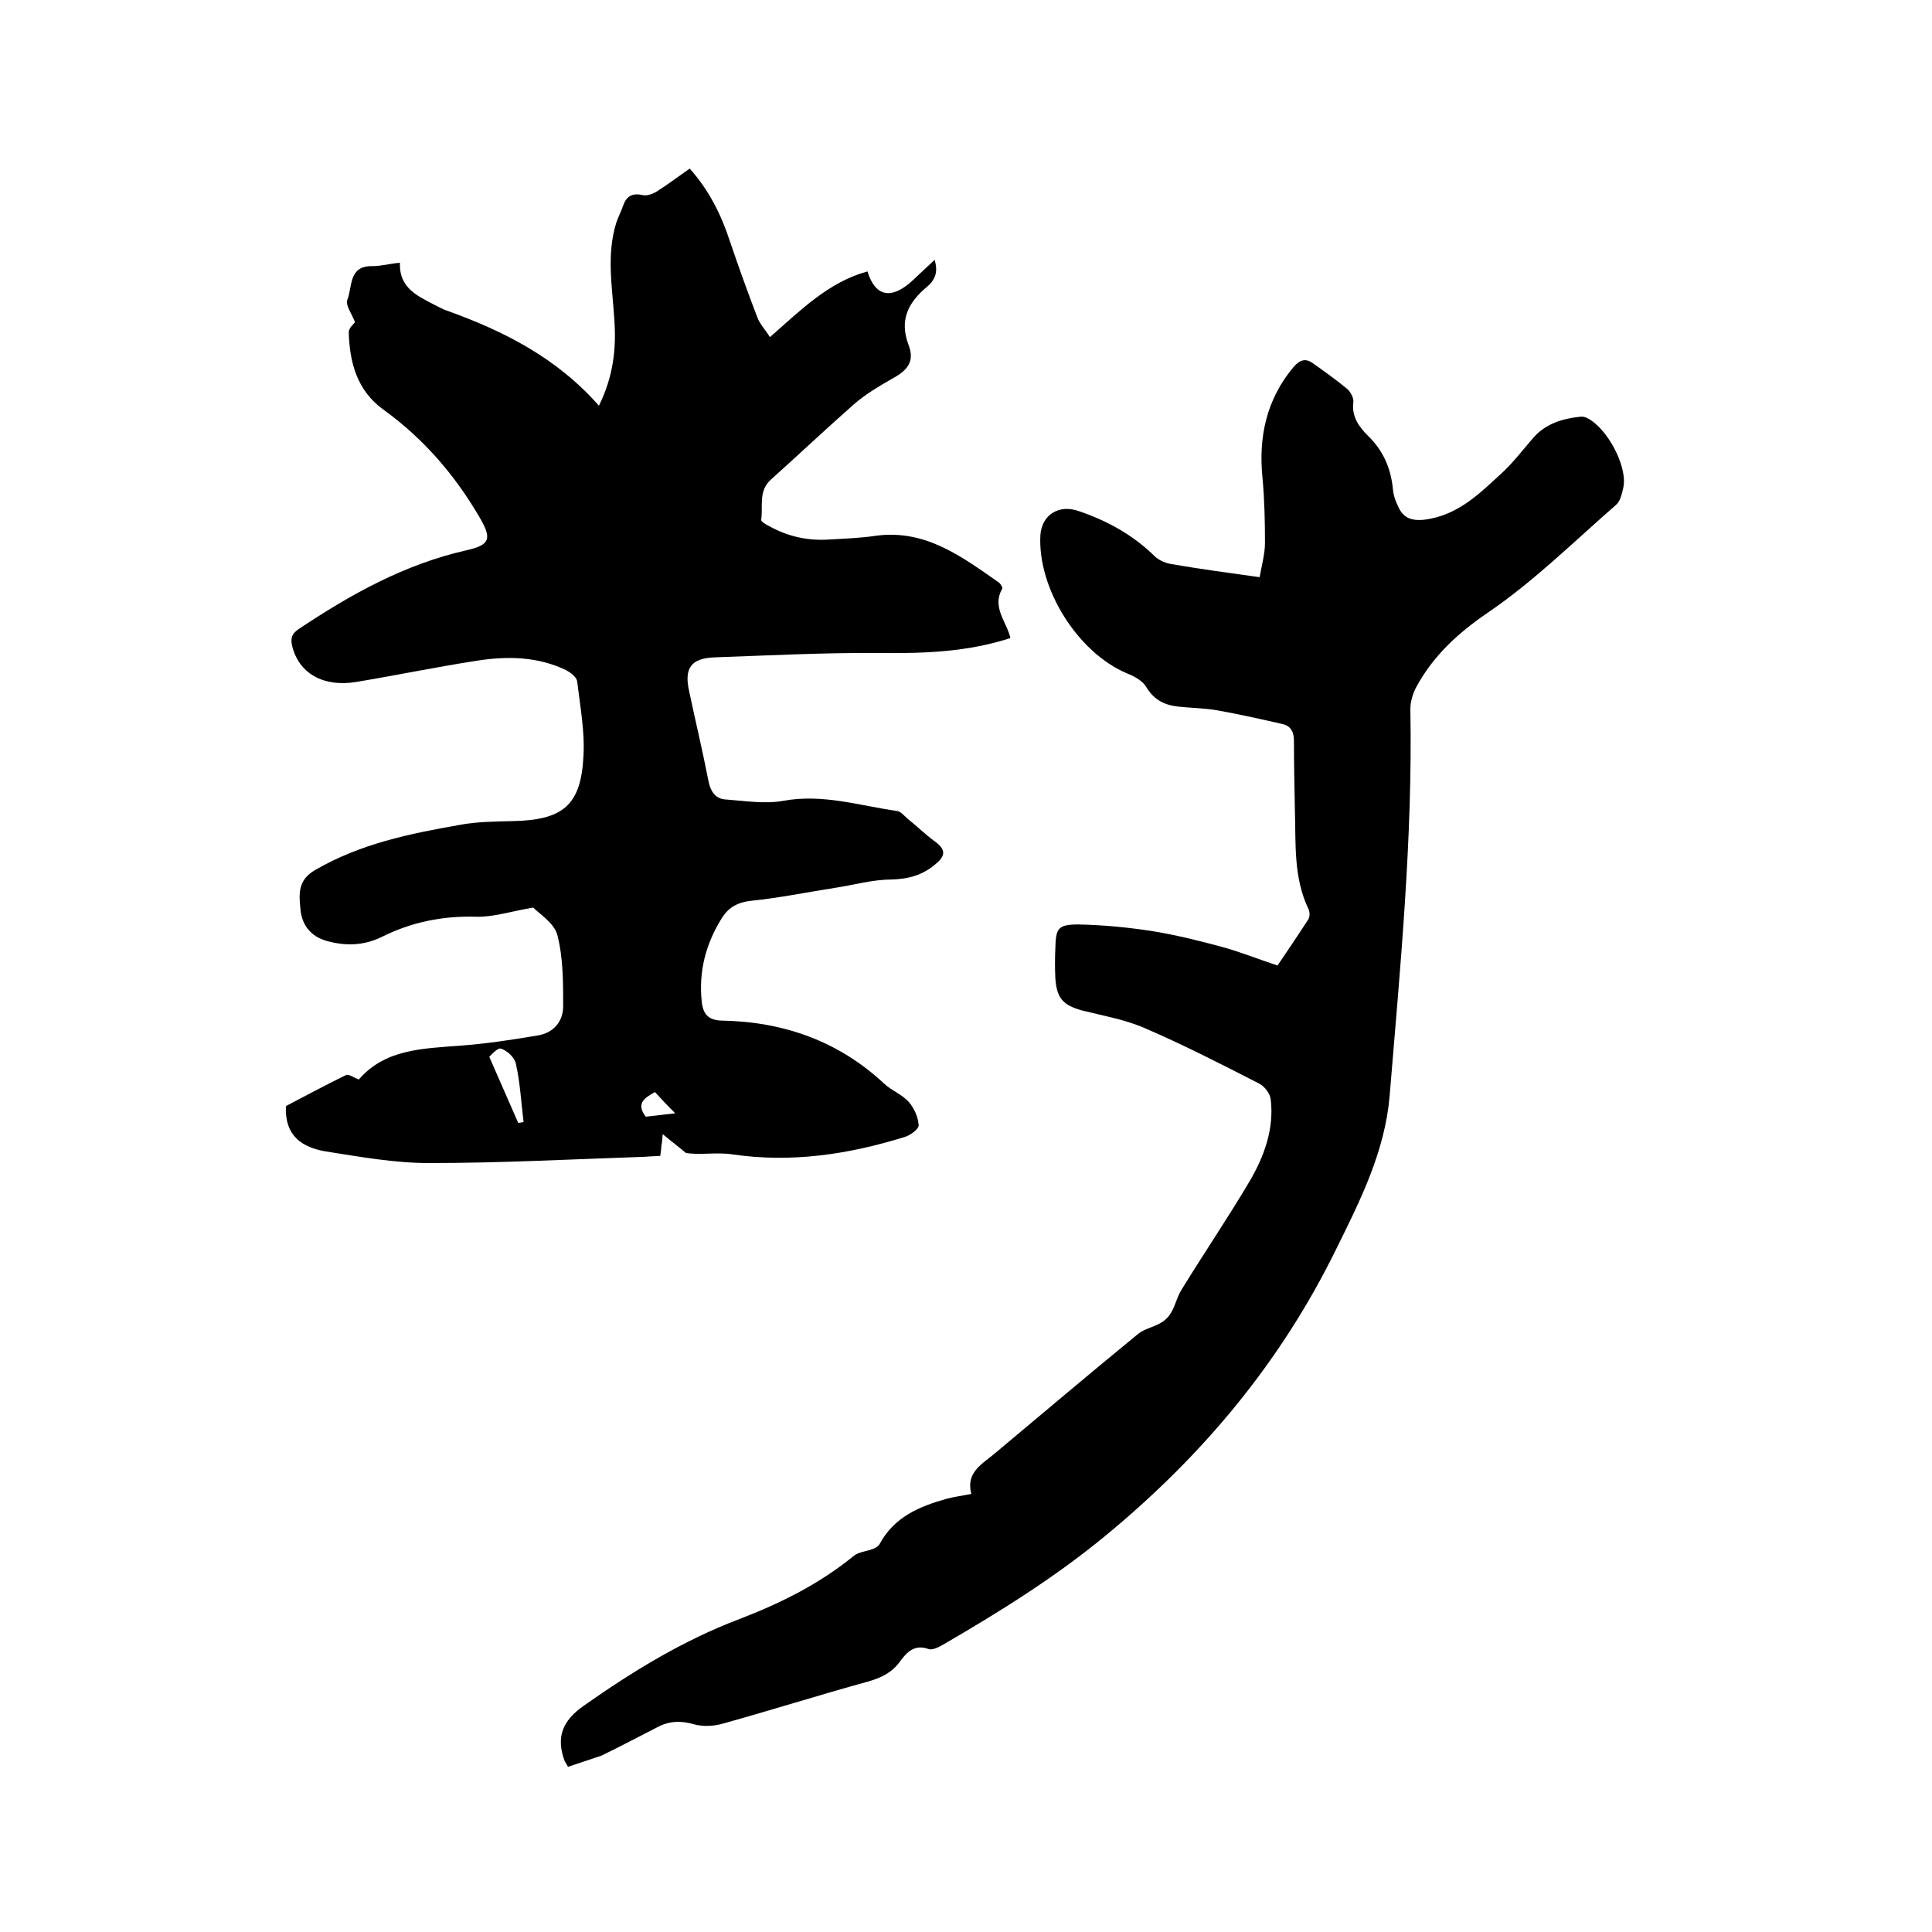<svg enable-background="new 0 0 400 400" viewBox="0 0 400 400" xmlns="http://www.w3.org/2000/svg"><path d="m179.6 56.2c1.6 5.2 4.9 5.9 9.2 2 1.5-1.4 3-2.8 4.7-4.4.7 2.3.3 4-1.6 5.6-3.7 3.1-5.8 6.7-3.8 12 1.3 3.3-.1 5.2-3.2 6.9-2.8 1.6-5.7 3.3-8.1 5.4-5.8 5.1-11.4 10.4-17.2 15.6-2.6 2.3-1.6 5.5-2 8.3-.1.4 1 1 1.6 1.3 3.9 2.2 8.1 3.1 12.5 2.8 3.3-.2 6.6-.3 9.8-.8 10.2-1.3 17.7 4.4 25.3 9.7.4.3.8 1 .7 1.3-2.2 3.8.9 6.8 1.7 10.2-8.9 2.9-17.9 3.2-27.1 3.1-11.4-.1-22.8.5-34.2.9-4.9.2-6.3 2.3-5.2 7.1 1.3 6.2 2.8 12.4 4 18.6.4 2 1.4 3.5 3.3 3.7 4.1.3 8.3 1 12.2.3 8.1-1.5 15.7 1 23.5 2.1.8.1 1.5 1 2.2 1.6 1.9 1.5 3.6 3.2 5.5 4.6 2.4 1.7 2.5 3 .3 4.8-2.7 2.3-5.6 3.1-9.2 3.2-3.8 0-7.6 1.1-11.5 1.7-5.8.9-11.6 2.1-17.5 2.7-2.7.3-4.6 1.3-6 3.5-3.4 5.4-4.9 11.2-4.2 17.5.3 2.5 1.4 3.7 4 3.8 12.8.2 24.3 4.2 33.8 13.1 1.5 1.4 3.7 2.2 5.1 3.8 1.1 1.3 1.9 3.1 2 4.8 0 .8-1.8 2.1-2.9 2.4-11.6 3.6-23.4 5.4-35.7 3.6-3.3-.5-6.7.2-9.6-.3-1.4-1.2-2.9-2.3-4.8-3.9-.1 1.5-.2 2.1-.3 2.7 0 .5-.1 1-.2 1.8-1.1.1-2.2.1-3.2.2-14.9.5-29.8 1.3-44.7 1.3-7.1 0-14.3-1.3-21.3-2.4-4.8-.8-8.6-3.1-8.3-9.4 3.8-2 8.1-4.3 12.4-6.4.6-.3 1.6.5 2.7.9 5.4-6.3 13.2-6.4 20.9-7 5.4-.4 10.7-1.2 16-2.1 3.4-.5 5.4-2.9 5.4-6.1 0-4.9 0-10-1.2-14.7-.7-2.6-3.9-4.5-5-5.7-4.7.8-8.3 2-11.8 1.9-7-.2-13.4 1.1-19.6 4.2-3.7 1.8-7.5 1.9-11.4.8-3.1-.9-5.1-3.1-5.4-6.6-.3-3.1-.6-6 3.1-8.1 9.3-5.4 19.5-7.5 29.8-9.3 3.6-.7 7.4-.7 11-.8 10.4-.2 14.2-3.2 14.7-13.5.3-5.1-.7-10.3-1.3-15.4-.1-.9-1.3-1.8-2.2-2.3-5.9-2.9-12.3-3-18.6-2-8.4 1.3-16.6 3-25 4.4-6.8 1.1-11.8-1.8-13.2-7.4-.4-1.7-.1-2.6 1.4-3.6 10.8-7.2 21.9-13.4 34.8-16.3 4.8-1.1 5.1-2.4 2.7-6.6-5.1-8.8-11.6-16.4-19.9-22.4-5.6-4-7.1-9.8-7.3-16.1 0-.9 1.1-1.8 1.3-2.1-.6-1.6-2-3.5-1.6-4.6 1.1-2.7.2-7.1 5.2-7 1.8 0 3.5-.5 5.7-.7-.2 5.5 4 7 7.7 9 .7.3 1.3.7 2 .9 11.7 4.2 22.7 9.7 31.5 19.7 3-6.1 3.6-11.8 3.2-17.7-.4-6.7-1.7-13.5.4-20.2.4-1.2 1-2.3 1.4-3.5.7-2 1.9-2.7 4.1-2.2.9.2 2.2-.3 3.1-.9 2.2-1.4 4.3-3 6.6-4.6 4 4.5 6.5 9.5 8.3 15 1.8 5.3 3.7 10.6 5.7 15.8.5 1.4 1.7 2.6 2.6 4.1 6.3-5.5 12.1-11.4 20.2-13.6zm-72.3 176.3c.4-.1.8-.1 1.1-.2-.5-4-.7-8.1-1.6-12.1-.3-1.3-1.8-2.7-3.1-3.1-.7-.2-2.1 1.4-2.4 1.7 2.2 5 4.1 9.4 6 13.7zm32.5-2c-1.8-1.8-3-3.1-4.2-4.4-2.4 1.3-3.9 2.5-1.9 5.1 1.8-.2 3.6-.4 6.1-.7z"/><path d="m117.6 365.8c-.5-.9-.6-1-.7-1.2-1.8-4.9-.5-8.3 3.9-11.4 10.2-7.2 20.7-13.6 32.3-18 8.6-3.3 16.6-7.3 23.7-13.1 1-.8 2.6-.9 3.9-1.4.5-.2 1.1-.5 1.4-1 3-5.6 8.2-7.8 13.9-9.4 1.5-.4 3.1-.6 5.1-1-1.2-4.5 2.3-6.2 5-8.5 9.8-8.2 19.6-16.5 29.5-24.6 1.3-1.1 3.2-1.4 4.7-2.3.9-.5 1.7-1.3 2.2-2.2.9-1.5 1.2-3.3 2.2-4.8 4.6-7.5 9.5-14.7 14-22.3 3-5.1 5.1-10.8 4.4-16.9-.1-1.2-1.2-2.7-2.3-3.3-7.8-4-15.6-8-23.7-11.5-4.1-1.8-8.7-2.6-13.1-3.7-3.9-1.1-5.2-2.5-5.5-6.6-.1-2.1-.1-4.2 0-6.3.1-4.1.5-4.9 4.8-4.9 5.1.1 10.3.6 15.4 1.4 4.9.8 9.7 2 14.5 3.3 3.6 1 7.1 2.4 11.3 3.8 1.9-2.8 4.2-6.2 6.4-9.6.3-.5.3-1.5 0-2.1-3.1-6.5-2.6-13.4-2.8-20.2-.1-4.9-.2-9.7-.2-14.6 0-1.8-.6-3.1-2.4-3.5-4.4-1-8.8-2-13.3-2.8-2.7-.5-5.5-.5-8.2-.8-2.9-.3-5.1-1.4-6.7-4.1-.8-1.3-2.5-2.2-4-2.8-10.2-4.3-18.5-17.6-17.9-28.6.3-4.3 3.9-6.4 7.9-5 5.9 2 11.2 4.9 15.7 9.3.9.9 2.3 1.5 3.6 1.7 5.8 1 11.7 1.8 18.2 2.7.4-2.4 1.1-4.8 1.1-7.1 0-4.4-.1-8.9-.5-13.3-.9-8.6.8-16.4 6.4-23.1 1.3-1.5 2.5-1.9 4-.8 2.4 1.7 4.8 3.4 7.1 5.3.7.6 1.4 1.9 1.3 2.7-.4 3 1.1 5.1 3 7 3.2 3.1 4.8 6.8 5.2 11.2.1 1.1.5 2.3 1 3.3 1 2.4 2.6 3.2 5.5 2.9 7.1-.9 11.6-5.6 16.4-10 2.2-2.1 4.1-4.6 6.1-6.9 2.5-2.9 5.9-4 9.6-4.4.5-.1 1.1 0 1.5.2 4.2 2 8.5 10 7.6 14.4-.3 1.3-.6 2.9-1.6 3.7-8.7 7.6-17 15.8-26.4 22.2-6.3 4.3-11.4 9-14.9 15.5-.7 1.3-1.2 3-1.2 4.5.5 26.8-2.1 53.5-4.3 80.2-1 11.4-6 21.4-11 31.5-11.5 23.5-27.7 42.9-48 59.6-10.6 8.7-21.9 15.7-33.6 22.5-.9.5-2.1 1.1-2.9.8-2.8-1-4.4.6-5.8 2.5-1.6 2.3-3.8 3.4-6.5 4.2-10.2 2.8-20.3 6-30.4 8.8-1.8.5-4 .6-5.8.1-2.7-.8-5.2-.7-7.6.6-3.9 2-7.7 4-11.6 5.9-2.3.8-4.6 1.5-6.9 2.3z"/></svg>